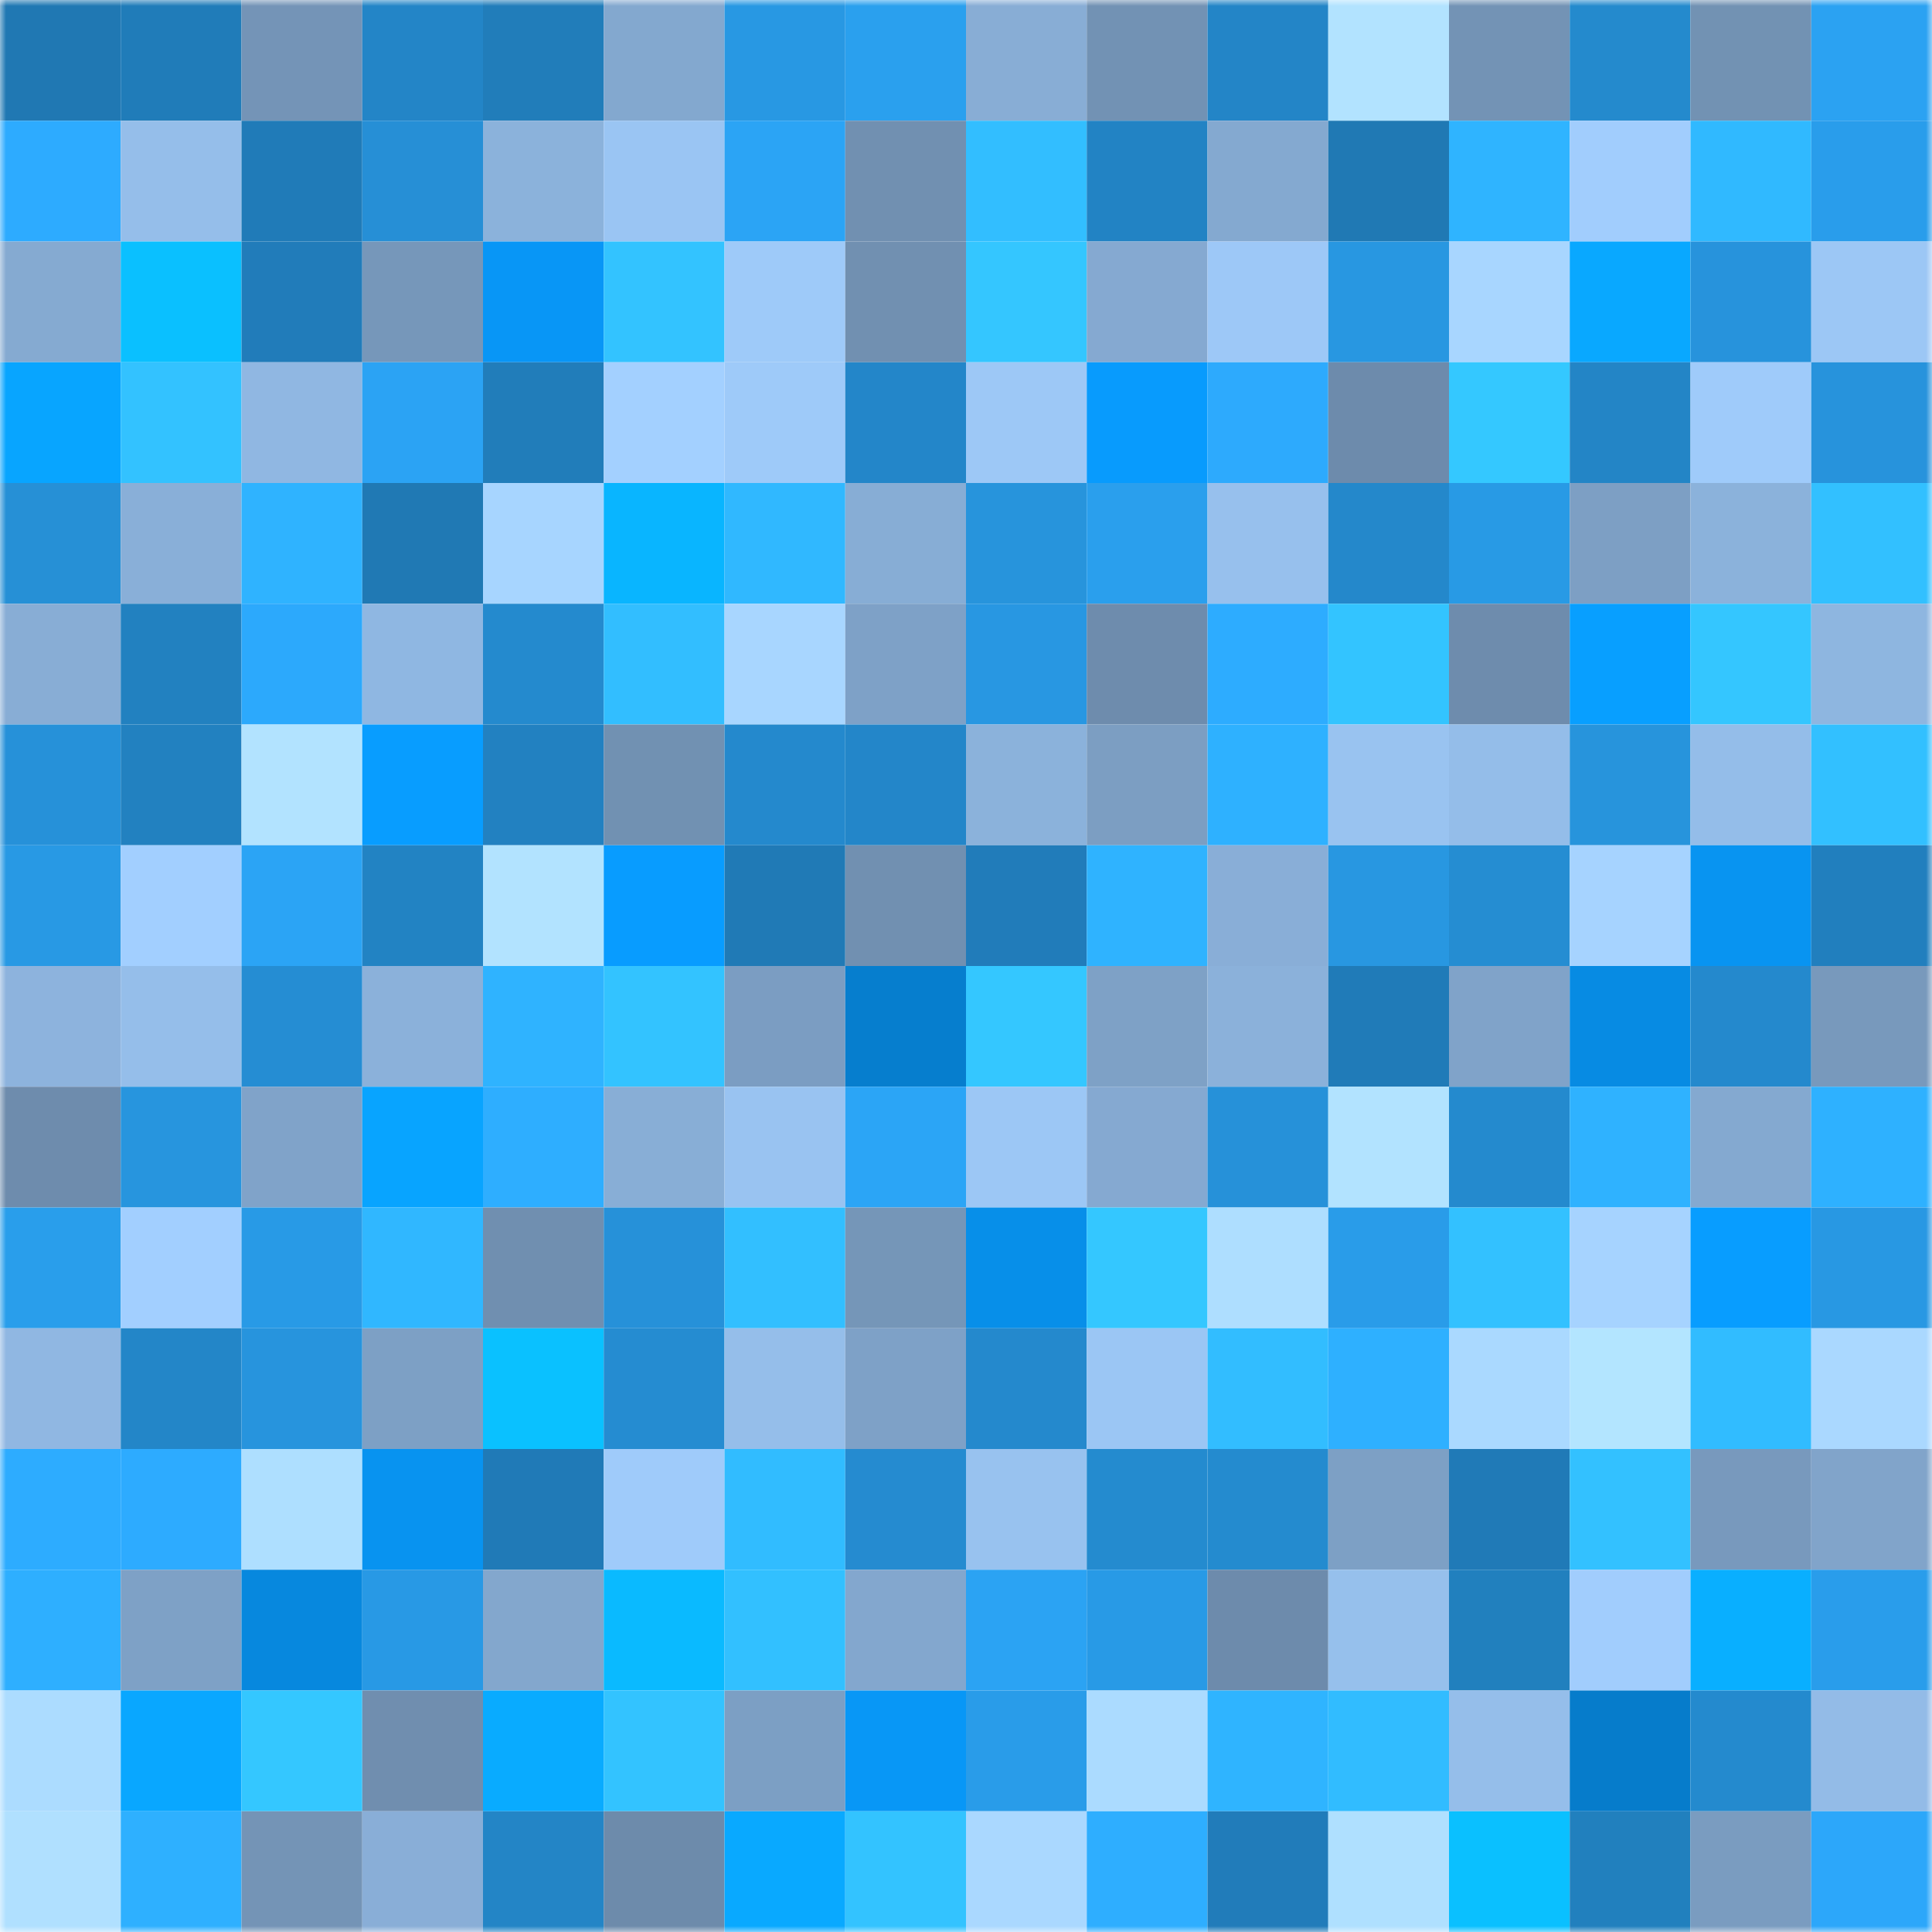 <svg viewBox="0 0 160 160" fill="none" role="img" xmlns="http://www.w3.org/2000/svg" width="240" height="240" name="ens%2Cflosic.eth"><mask id="592326671" mask-type="alpha" maskUnits="userSpaceOnUse" x="0" y="0" width="160" height="160"><rect width="160" height="160" fill="#FFFFFF"></rect></mask><g mask="url(#592326671)"><rect x="0" y="0" width="10" height="10" fill="#2078b3"></rect><rect x="10" y="0" width="10" height="10" fill="#207cb9"></rect><rect x="20" y="0" width="10" height="10" fill="#7494b7"></rect><rect x="30" y="0" width="10" height="10" fill="#2385c7"></rect><rect x="40" y="0" width="10" height="10" fill="#217dba"></rect><rect x="50" y="0" width="10" height="10" fill="#83a8cf"></rect><rect x="60" y="0" width="10" height="10" fill="#2898e3"></rect><rect x="70" y="0" width="10" height="10" fill="#2aa0ee"></rect><rect x="80" y="0" width="10" height="10" fill="#88add5"></rect><rect x="90" y="0" width="10" height="10" fill="#7292b4"></rect><rect x="100" y="0" width="10" height="10" fill="#2385c7"></rect><rect x="110" y="0" width="10" height="10" fill="#b2e3ff"></rect><rect x="120" y="0" width="10" height="10" fill="#7393b5"></rect><rect x="130" y="0" width="10" height="10" fill="#248acd"></rect><rect x="140" y="0" width="10" height="10" fill="#7292b3"></rect><rect x="150" y="0" width="10" height="10" fill="#2ba2f2"></rect><rect x="0" y="10" width="10" height="10" fill="#2dabff"></rect><rect x="10" y="10" width="10" height="10" fill="#95beea"></rect><rect x="20" y="10" width="10" height="10" fill="#207bb8"></rect><rect x="30" y="10" width="10" height="10" fill="#268fd6"></rect><rect x="40" y="10" width="10" height="10" fill="#8bb2db"></rect><rect x="50" y="10" width="10" height="10" fill="#9ac5f3"></rect><rect x="60" y="10" width="10" height="10" fill="#2ba4f5"></rect><rect x="70" y="10" width="10" height="10" fill="#7190b1"></rect><rect x="80" y="10" width="10" height="10" fill="#32beff"></rect><rect x="90" y="10" width="10" height="10" fill="#2283c4"></rect><rect x="100" y="10" width="10" height="10" fill="#84a9d0"></rect><rect x="110" y="10" width="10" height="10" fill="#2079b4"></rect><rect x="120" y="10" width="10" height="10" fill="#2fb4ff"></rect><rect x="130" y="10" width="10" height="10" fill="#a1cdfd"></rect><rect x="140" y="10" width="10" height="10" fill="#30b9ff"></rect><rect x="150" y="10" width="10" height="10" fill="#299deb"></rect><rect x="0" y="20" width="10" height="10" fill="#85aad1"></rect><rect x="10" y="20" width="10" height="10" fill="#0ac0ff"></rect><rect x="20" y="20" width="10" height="10" fill="#217cba"></rect><rect x="30" y="20" width="10" height="10" fill="#7697ba"></rect><rect x="40" y="20" width="10" height="10" fill="#0896f6"></rect><rect x="50" y="20" width="10" height="10" fill="#33c3ff"></rect><rect x="60" y="20" width="10" height="10" fill="#9ecaf9"></rect><rect x="70" y="20" width="10" height="10" fill="#7190b1"></rect><rect x="80" y="20" width="10" height="10" fill="#34c6ff"></rect><rect x="90" y="20" width="10" height="10" fill="#85a9d1"></rect><rect x="100" y="20" width="10" height="10" fill="#9dc8f7"></rect><rect x="110" y="20" width="10" height="10" fill="#2897e1"></rect><rect x="120" y="20" width="10" height="10" fill="#a8d6ff"></rect><rect x="130" y="20" width="10" height="10" fill="#09a8ff"></rect><rect x="140" y="20" width="10" height="10" fill="#2793dc"></rect><rect x="150" y="20" width="10" height="10" fill="#9cc7f5"></rect><rect x="0" y="30" width="10" height="10" fill="#08a5ff"></rect><rect x="10" y="30" width="10" height="10" fill="#33c2ff"></rect><rect x="20" y="30" width="10" height="10" fill="#90b7e2"></rect><rect x="30" y="30" width="10" height="10" fill="#2ba3f4"></rect><rect x="40" y="30" width="10" height="10" fill="#217dba"></rect><rect x="50" y="30" width="10" height="10" fill="#a3d0ff"></rect><rect x="60" y="30" width="10" height="10" fill="#9ecaf9"></rect><rect x="70" y="30" width="10" height="10" fill="#2386c9"></rect><rect x="80" y="30" width="10" height="10" fill="#9dc8f6"></rect><rect x="90" y="30" width="10" height="10" fill="#089bfd"></rect><rect x="100" y="30" width="10" height="10" fill="#2daafd"></rect><rect x="110" y="30" width="10" height="10" fill="#6d8bac"></rect><rect x="120" y="30" width="10" height="10" fill="#34c8ff"></rect><rect x="130" y="30" width="10" height="10" fill="#2385c6"></rect><rect x="140" y="30" width="10" height="10" fill="#9fcbfa"></rect><rect x="150" y="30" width="10" height="10" fill="#2793dc"></rect><rect x="0" y="40" width="10" height="10" fill="#2690d6"></rect><rect x="10" y="40" width="10" height="10" fill="#89afd8"></rect><rect x="20" y="40" width="10" height="10" fill="#2fb3ff"></rect><rect x="30" y="40" width="10" height="10" fill="#2079b4"></rect><rect x="40" y="40" width="10" height="10" fill="#a7d5ff"></rect><rect x="50" y="40" width="10" height="10" fill="#09b5ff"></rect><rect x="60" y="40" width="10" height="10" fill="#30b8ff"></rect><rect x="70" y="40" width="10" height="10" fill="#87add5"></rect><rect x="80" y="40" width="10" height="10" fill="#2794dc"></rect><rect x="90" y="40" width="10" height="10" fill="#2a9fed"></rect><rect x="100" y="40" width="10" height="10" fill="#97c0ed"></rect><rect x="110" y="40" width="10" height="10" fill="#2488cb"></rect><rect x="120" y="40" width="10" height="10" fill="#289ae5"></rect><rect x="130" y="40" width="10" height="10" fill="#7d9fc4"></rect><rect x="140" y="40" width="10" height="10" fill="#8bb2db"></rect><rect x="150" y="40" width="10" height="10" fill="#32c0ff"></rect><rect x="0" y="50" width="10" height="10" fill="#88add5"></rect><rect x="10" y="50" width="10" height="10" fill="#2281c0"></rect><rect x="20" y="50" width="10" height="10" fill="#2ca9fc"></rect><rect x="30" y="50" width="10" height="10" fill="#8fb7e2"></rect><rect x="40" y="50" width="10" height="10" fill="#248ace"></rect><rect x="50" y="50" width="10" height="10" fill="#32beff"></rect><rect x="60" y="50" width="10" height="10" fill="#a8d6ff"></rect><rect x="70" y="50" width="10" height="10" fill="#7ea1c7"></rect><rect x="80" y="50" width="10" height="10" fill="#2897e2"></rect><rect x="90" y="50" width="10" height="10" fill="#6e8cad"></rect><rect x="100" y="50" width="10" height="10" fill="#2dacff"></rect><rect x="110" y="50" width="10" height="10" fill="#33c4ff"></rect><rect x="120" y="50" width="10" height="10" fill="#6e8cad"></rect><rect x="130" y="50" width="10" height="10" fill="#089fff"></rect><rect x="140" y="50" width="10" height="10" fill="#34c6ff"></rect><rect x="150" y="50" width="10" height="10" fill="#8eb6e0"></rect><rect x="0" y="60" width="10" height="10" fill="#2691d9"></rect><rect x="10" y="60" width="10" height="10" fill="#2281c0"></rect><rect x="20" y="60" width="10" height="10" fill="#b2e3ff"></rect><rect x="30" y="60" width="10" height="10" fill="#089dff"></rect><rect x="40" y="60" width="10" height="10" fill="#2281c1"></rect><rect x="50" y="60" width="10" height="10" fill="#7191b2"></rect><rect x="60" y="60" width="10" height="10" fill="#2489cd"></rect><rect x="70" y="60" width="10" height="10" fill="#2386c9"></rect><rect x="80" y="60" width="10" height="10" fill="#8bb2db"></rect><rect x="90" y="60" width="10" height="10" fill="#7c9ec2"></rect><rect x="100" y="60" width="10" height="10" fill="#2eb1ff"></rect><rect x="110" y="60" width="10" height="10" fill="#99c3f0"></rect><rect x="120" y="60" width="10" height="10" fill="#94bde9"></rect><rect x="130" y="60" width="10" height="10" fill="#2794dc"></rect><rect x="140" y="60" width="10" height="10" fill="#94bde9"></rect><rect x="150" y="60" width="10" height="10" fill="#32c0ff"></rect><rect x="0" y="70" width="10" height="10" fill="#2899e4"></rect><rect x="10" y="70" width="10" height="10" fill="#a2cfff"></rect><rect x="20" y="70" width="10" height="10" fill="#2ba4f5"></rect><rect x="30" y="70" width="10" height="10" fill="#2283c3"></rect><rect x="40" y="70" width="10" height="10" fill="#b2e3ff"></rect><rect x="50" y="70" width="10" height="10" fill="#089cff"></rect><rect x="60" y="70" width="10" height="10" fill="#207ab6"></rect><rect x="70" y="70" width="10" height="10" fill="#7190b1"></rect><rect x="80" y="70" width="10" height="10" fill="#217cba"></rect><rect x="90" y="70" width="10" height="10" fill="#2fb3ff"></rect><rect x="100" y="70" width="10" height="10" fill="#89aed7"></rect><rect x="110" y="70" width="10" height="10" fill="#2897e1"></rect><rect x="120" y="70" width="10" height="10" fill="#258dd2"></rect><rect x="130" y="70" width="10" height="10" fill="#a6d3ff"></rect><rect x="140" y="70" width="10" height="10" fill="#0894f1"></rect><rect x="150" y="70" width="10" height="10" fill="#217fbe"></rect><rect x="0" y="80" width="10" height="10" fill="#8db3dd"></rect><rect x="10" y="80" width="10" height="10" fill="#95beea"></rect><rect x="20" y="80" width="10" height="10" fill="#258dd3"></rect><rect x="30" y="80" width="10" height="10" fill="#8bb1da"></rect><rect x="40" y="80" width="10" height="10" fill="#2fb3ff"></rect><rect x="50" y="80" width="10" height="10" fill="#33c3ff"></rect><rect x="60" y="80" width="10" height="10" fill="#7b9dc2"></rect><rect x="70" y="80" width="10" height="10" fill="#067ece"></rect><rect x="80" y="80" width="10" height="10" fill="#34c7ff"></rect><rect x="90" y="80" width="10" height="10" fill="#7ea1c6"></rect><rect x="100" y="80" width="10" height="10" fill="#8bb1da"></rect><rect x="110" y="80" width="10" height="10" fill="#207bb8"></rect><rect x="120" y="80" width="10" height="10" fill="#80a3c9"></rect><rect x="130" y="80" width="10" height="10" fill="#078be3"></rect><rect x="140" y="80" width="10" height="10" fill="#2489cd"></rect><rect x="150" y="80" width="10" height="10" fill="#7899bc"></rect><rect x="0" y="90" width="10" height="10" fill="#6e8cad"></rect><rect x="10" y="90" width="10" height="10" fill="#2795de"></rect><rect x="20" y="90" width="10" height="10" fill="#80a3c9"></rect><rect x="30" y="90" width="10" height="10" fill="#08a4ff"></rect><rect x="40" y="90" width="10" height="10" fill="#2eaeff"></rect><rect x="50" y="90" width="10" height="10" fill="#88aed6"></rect><rect x="60" y="90" width="10" height="10" fill="#99c3f1"></rect><rect x="70" y="90" width="10" height="10" fill="#2ba5f6"></rect><rect x="80" y="90" width="10" height="10" fill="#9cc7f5"></rect><rect x="90" y="90" width="10" height="10" fill="#85a9d1"></rect><rect x="100" y="90" width="10" height="10" fill="#2691d9"></rect><rect x="110" y="90" width="10" height="10" fill="#b2e3ff"></rect><rect x="120" y="90" width="10" height="10" fill="#248ace"></rect><rect x="130" y="90" width="10" height="10" fill="#2fb2ff"></rect><rect x="140" y="90" width="10" height="10" fill="#84a9d0"></rect><rect x="150" y="90" width="10" height="10" fill="#2eb1ff"></rect><rect x="0" y="100" width="10" height="10" fill="#299eeb"></rect><rect x="10" y="100" width="10" height="10" fill="#a2cfff"></rect><rect x="20" y="100" width="10" height="10" fill="#289ae6"></rect><rect x="30" y="100" width="10" height="10" fill="#30b7ff"></rect><rect x="40" y="100" width="10" height="10" fill="#708fb0"></rect><rect x="50" y="100" width="10" height="10" fill="#2691d9"></rect><rect x="60" y="100" width="10" height="10" fill="#32bfff"></rect><rect x="70" y="100" width="10" height="10" fill="#7596b8"></rect><rect x="80" y="100" width="10" height="10" fill="#078fe9"></rect><rect x="90" y="100" width="10" height="10" fill="#34c7ff"></rect><rect x="100" y="100" width="10" height="10" fill="#aedeff"></rect><rect x="110" y="100" width="10" height="10" fill="#299ce9"></rect><rect x="120" y="100" width="10" height="10" fill="#33c1ff"></rect><rect x="130" y="100" width="10" height="10" fill="#a6d3ff"></rect><rect x="140" y="100" width="10" height="10" fill="#089dff"></rect><rect x="150" y="100" width="10" height="10" fill="#2898e3"></rect><rect x="0" y="110" width="10" height="10" fill="#90b7e2"></rect><rect x="10" y="110" width="10" height="10" fill="#2386c8"></rect><rect x="20" y="110" width="10" height="10" fill="#2794dd"></rect><rect x="30" y="110" width="10" height="10" fill="#7da0c5"></rect><rect x="40" y="110" width="10" height="10" fill="#0ac1ff"></rect><rect x="50" y="110" width="10" height="10" fill="#258cd1"></rect><rect x="60" y="110" width="10" height="10" fill="#95beea"></rect><rect x="70" y="110" width="10" height="10" fill="#7ea1c7"></rect><rect x="80" y="110" width="10" height="10" fill="#2489cd"></rect><rect x="90" y="110" width="10" height="10" fill="#9bc6f4"></rect><rect x="100" y="110" width="10" height="10" fill="#32bdff"></rect><rect x="110" y="110" width="10" height="10" fill="#2eb0ff"></rect><rect x="120" y="110" width="10" height="10" fill="#aad9ff"></rect><rect x="130" y="110" width="10" height="10" fill="#b3e5ff"></rect><rect x="140" y="110" width="10" height="10" fill="#31bcff"></rect><rect x="150" y="110" width="10" height="10" fill="#aad8ff"></rect><rect x="0" y="120" width="10" height="10" fill="#2dacff"></rect><rect x="10" y="120" width="10" height="10" fill="#2dabff"></rect><rect x="20" y="120" width="10" height="10" fill="#aedfff"></rect><rect x="30" y="120" width="10" height="10" fill="#0893f0"></rect><rect x="40" y="120" width="10" height="10" fill="#207ab7"></rect><rect x="50" y="120" width="10" height="10" fill="#9fcbfa"></rect><rect x="60" y="120" width="10" height="10" fill="#31bcff"></rect><rect x="70" y="120" width="10" height="10" fill="#258bd0"></rect><rect x="80" y="120" width="10" height="10" fill="#98c2ef"></rect><rect x="90" y="120" width="10" height="10" fill="#248bcf"></rect><rect x="100" y="120" width="10" height="10" fill="#248bcf"></rect><rect x="110" y="120" width="10" height="10" fill="#7da0c5"></rect><rect x="120" y="120" width="10" height="10" fill="#207ab7"></rect><rect x="130" y="120" width="10" height="10" fill="#33c1ff"></rect><rect x="140" y="120" width="10" height="10" fill="#7899bd"></rect><rect x="150" y="120" width="10" height="10" fill="#81a4ca"></rect><rect x="0" y="130" width="10" height="10" fill="#2eafff"></rect><rect x="10" y="130" width="10" height="10" fill="#7ea1c6"></rect><rect x="20" y="130" width="10" height="10" fill="#0788de"></rect><rect x="30" y="130" width="10" height="10" fill="#2899e5"></rect><rect x="40" y="130" width="10" height="10" fill="#83a7cd"></rect><rect x="50" y="130" width="10" height="10" fill="#0abaff"></rect><rect x="60" y="130" width="10" height="10" fill="#32c0ff"></rect><rect x="70" y="130" width="10" height="10" fill="#83a7ce"></rect><rect x="80" y="130" width="10" height="10" fill="#2ba3f3"></rect><rect x="90" y="130" width="10" height="10" fill="#289ae6"></rect><rect x="100" y="130" width="10" height="10" fill="#6d8bac"></rect><rect x="110" y="130" width="10" height="10" fill="#96c0ec"></rect><rect x="120" y="130" width="10" height="10" fill="#2180be"></rect><rect x="130" y="130" width="10" height="10" fill="#a1cdfd"></rect><rect x="140" y="130" width="10" height="10" fill="#09afff"></rect><rect x="150" y="130" width="10" height="10" fill="#299deb"></rect><rect x="0" y="140" width="10" height="10" fill="#acdcff"></rect><rect x="10" y="140" width="10" height="10" fill="#09a7ff"></rect><rect x="20" y="140" width="10" height="10" fill="#34c7ff"></rect><rect x="30" y="140" width="10" height="10" fill="#708eaf"></rect><rect x="40" y="140" width="10" height="10" fill="#09abff"></rect><rect x="50" y="140" width="10" height="10" fill="#33c3ff"></rect><rect x="60" y="140" width="10" height="10" fill="#7c9fc4"></rect><rect x="70" y="140" width="10" height="10" fill="#0897f6"></rect><rect x="80" y="140" width="10" height="10" fill="#299ce9"></rect><rect x="90" y="140" width="10" height="10" fill="#abdbff"></rect><rect x="100" y="140" width="10" height="10" fill="#2fb4ff"></rect><rect x="110" y="140" width="10" height="10" fill="#31bcff"></rect><rect x="120" y="140" width="10" height="10" fill="#95beea"></rect><rect x="130" y="140" width="10" height="10" fill="#067ccb"></rect><rect x="140" y="140" width="10" height="10" fill="#248ace"></rect><rect x="150" y="140" width="10" height="10" fill="#93bbe7"></rect><rect x="0" y="150" width="10" height="10" fill="#b0e0ff"></rect><rect x="10" y="150" width="10" height="10" fill="#2eb0ff"></rect><rect x="20" y="150" width="10" height="10" fill="#7494b6"></rect><rect x="30" y="150" width="10" height="10" fill="#89aed7"></rect><rect x="40" y="150" width="10" height="10" fill="#2385c6"></rect><rect x="50" y="150" width="10" height="10" fill="#6d8bab"></rect><rect x="60" y="150" width="10" height="10" fill="#09a9ff"></rect><rect x="70" y="150" width="10" height="10" fill="#33c3ff"></rect><rect x="80" y="150" width="10" height="10" fill="#aad8ff"></rect><rect x="90" y="150" width="10" height="10" fill="#2eaeff"></rect><rect x="100" y="150" width="10" height="10" fill="#217cba"></rect><rect x="110" y="150" width="10" height="10" fill="#afe0ff"></rect><rect x="120" y="150" width="10" height="10" fill="#0ac0ff"></rect><rect x="130" y="150" width="10" height="10" fill="#2180be"></rect><rect x="140" y="150" width="10" height="10" fill="#7a9cc0"></rect><rect x="150" y="150" width="10" height="10" fill="#2ca7fa"></rect></g></svg>